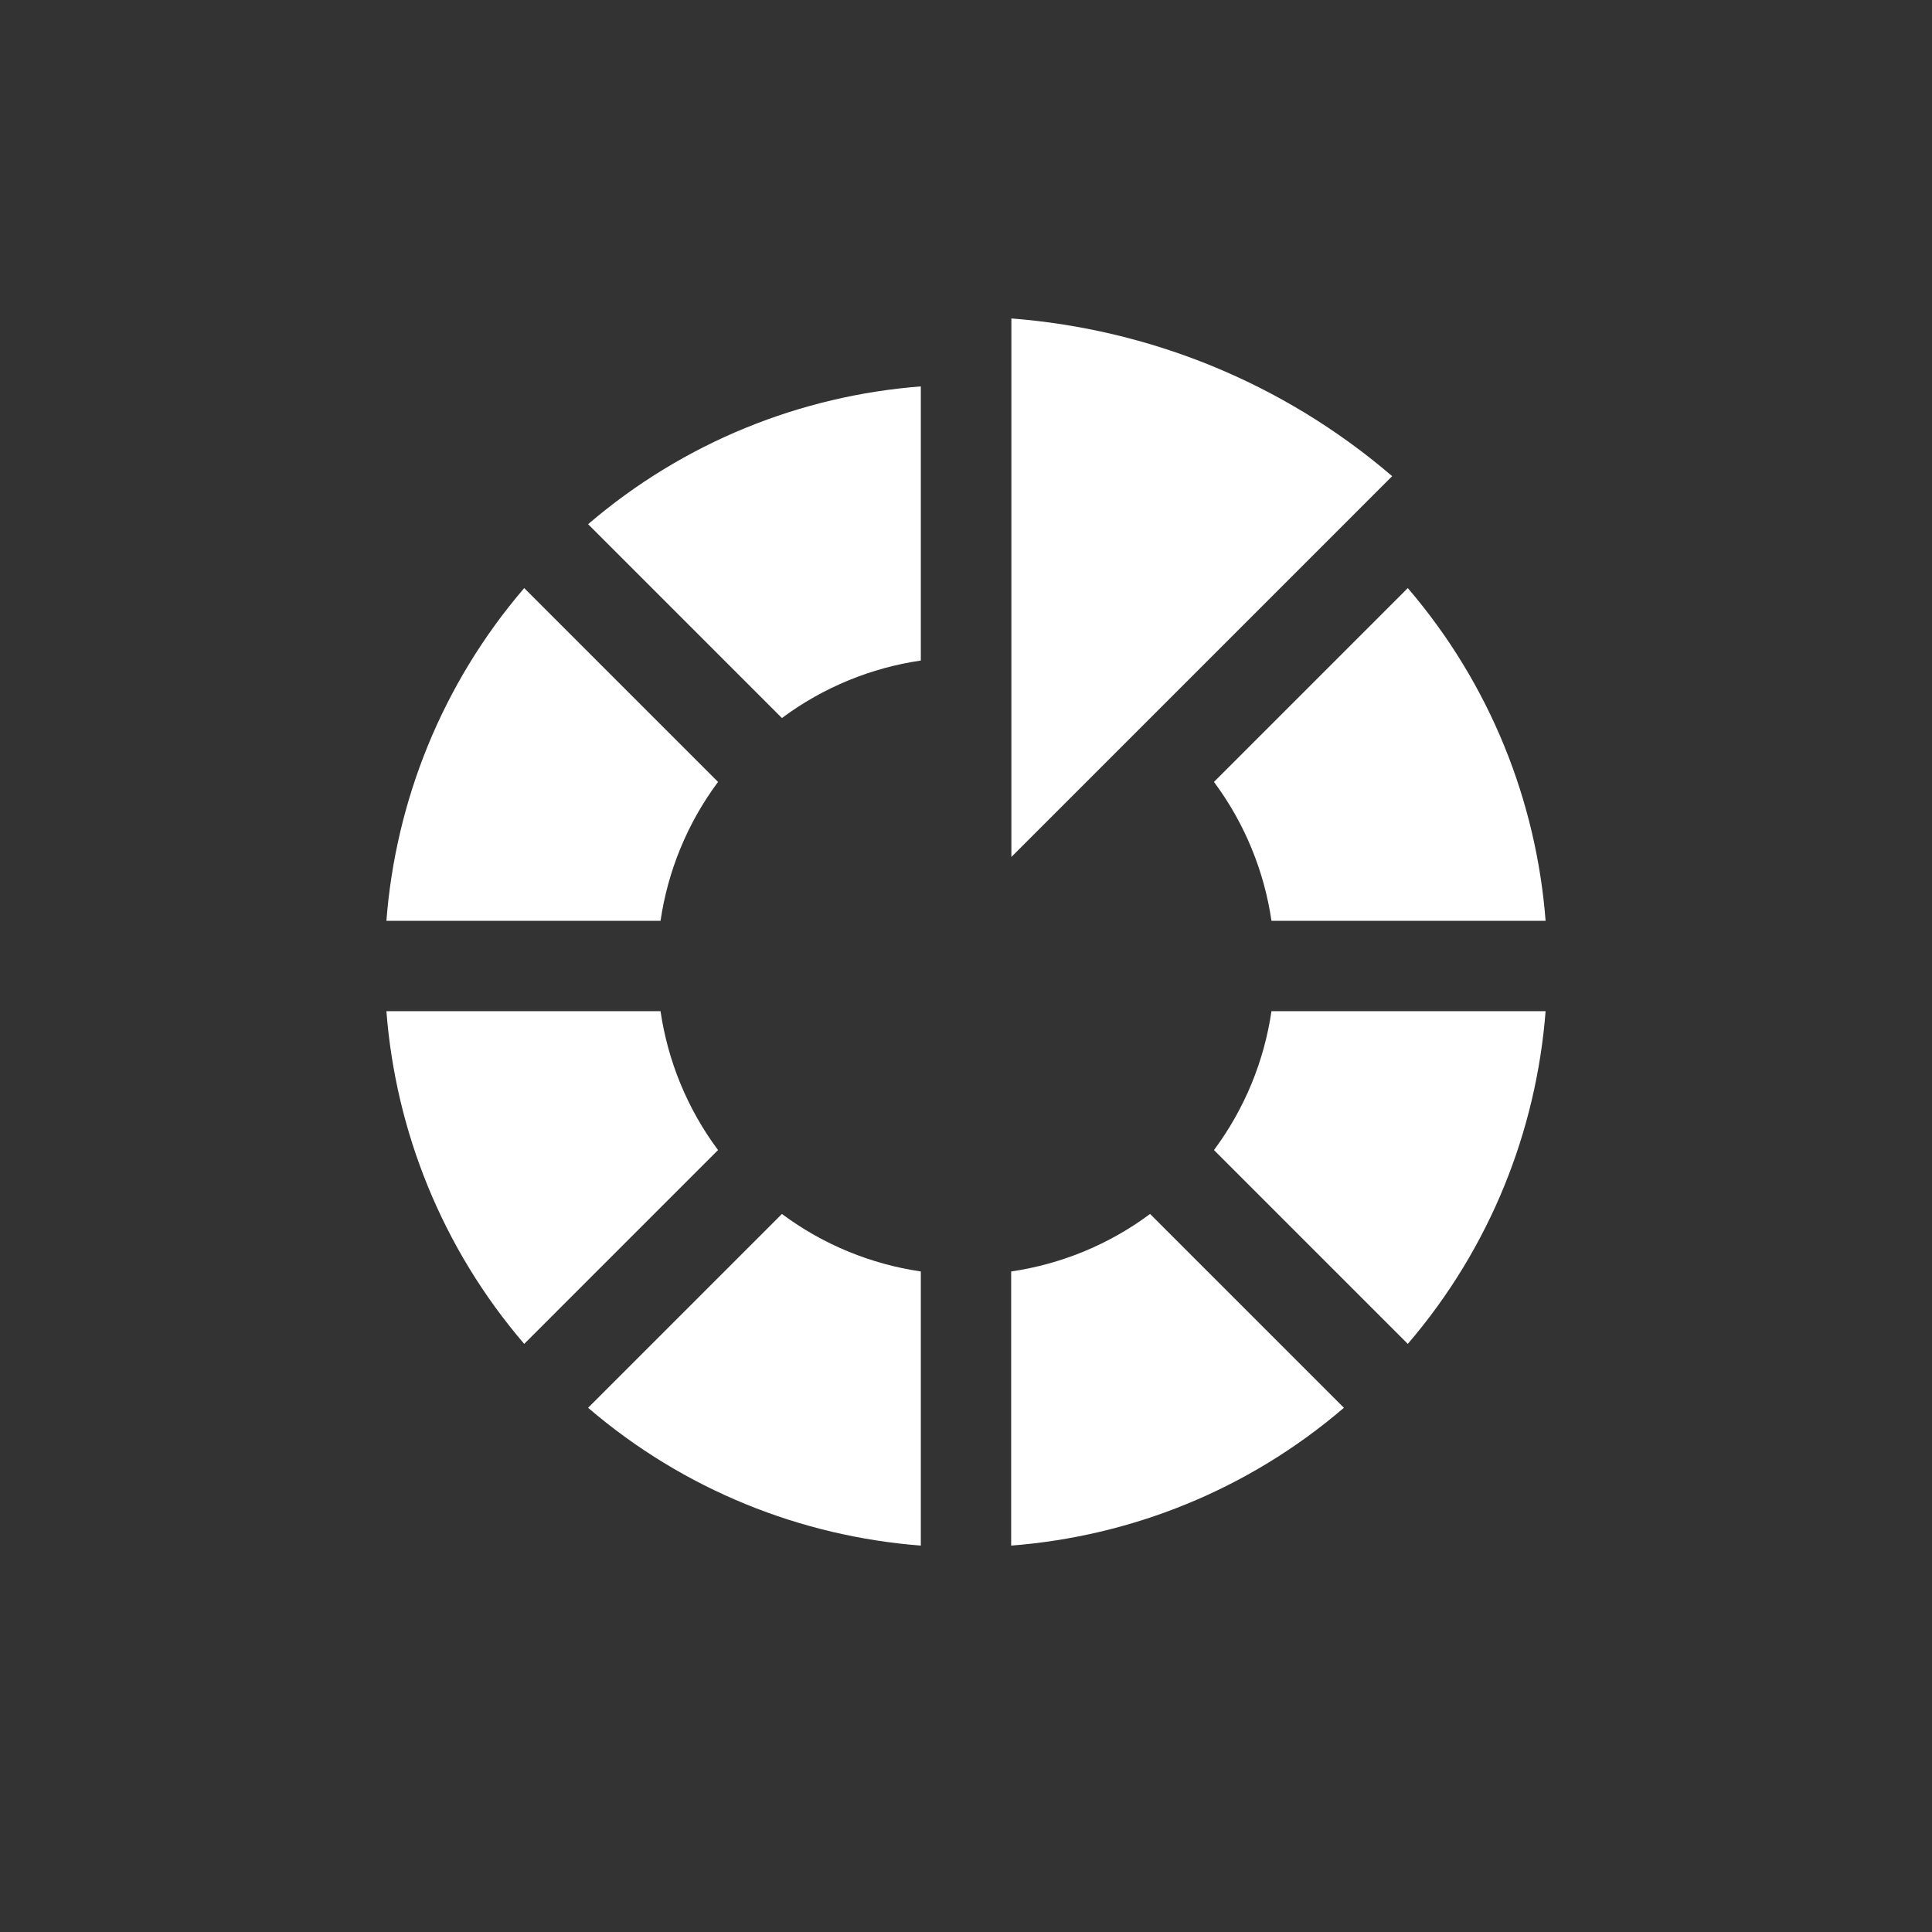 <?xml version="1.0" encoding="UTF-8" standalone="no"?>
<!DOCTYPE svg PUBLIC "-//W3C//DTD SVG 1.1//EN" "http://www.w3.org/Graphics/SVG/1.1/DTD/svg11.dtd">
<svg xmlns="http://www.w3.org/2000/svg" xmlns:xl="http://www.w3.org/1999/xlink" version="1.1" viewBox="0 0 1e3 1e3" width="1000pt" height="1000pt" xmlns:dc="http://purl.org/dc/elements/1.1/">
  <rect x="0" y="0" width="1e3" height="1e3" fill="#333333" stroke="none"/>
  <g stroke="none" stroke-opacity="1" stroke-dasharray="none" fill="none" fill-opacity="1">
    <g>
      <path d="M 720.582 246.46 C 663.49 197.517 594.174 170.308 523.49 164.832 L 523.49 443.552 Z" fill="white"/>
      <path d="M 476.618 200 L 476.618 341.889 C 451.117 345.639 426.348 355.562 404.724 371.657 L 304.395 271.328 C 354.283 228.561 414.853 204.785 476.618 200 Z M 271.329 304.395 C 228.561 354.283 204.785 414.853 200 476.618 L 341.889 476.618 C 345.639 451.117 355.562 426.348 371.657 404.724 Z M 200 523.381 C 204.785 585.147 228.561 645.717 271.329 695.605 L 371.657 595.276 C 355.562 573.652 345.639 548.883 341.889 523.381 Z M 304.395 728.671 L 404.724 628.343 C 426.348 644.438 451.117 654.361 476.619 658.111 L 476.619 800 C 414.853 795.215 354.283 771.439 304.395 728.671 Z M 523.381 800 C 585.147 795.215 645.717 771.439 695.605 728.671 L 595.276 628.343 C 573.652 644.438 548.883 654.361 523.381 658.111 Z M 728.672 695.605 C 771.439 645.717 795.215 585.147 800 523.381 L 658.111 523.381 C 654.361 548.883 644.438 573.652 628.343 595.276 Z M 800 476.618 C 795.215 414.853 771.439 354.283 728.671 304.395 L 628.343 404.724 C 644.438 426.348 654.361 451.117 658.111 476.618 Z" fill="white"/>
    </g>
  </g>
</svg>
